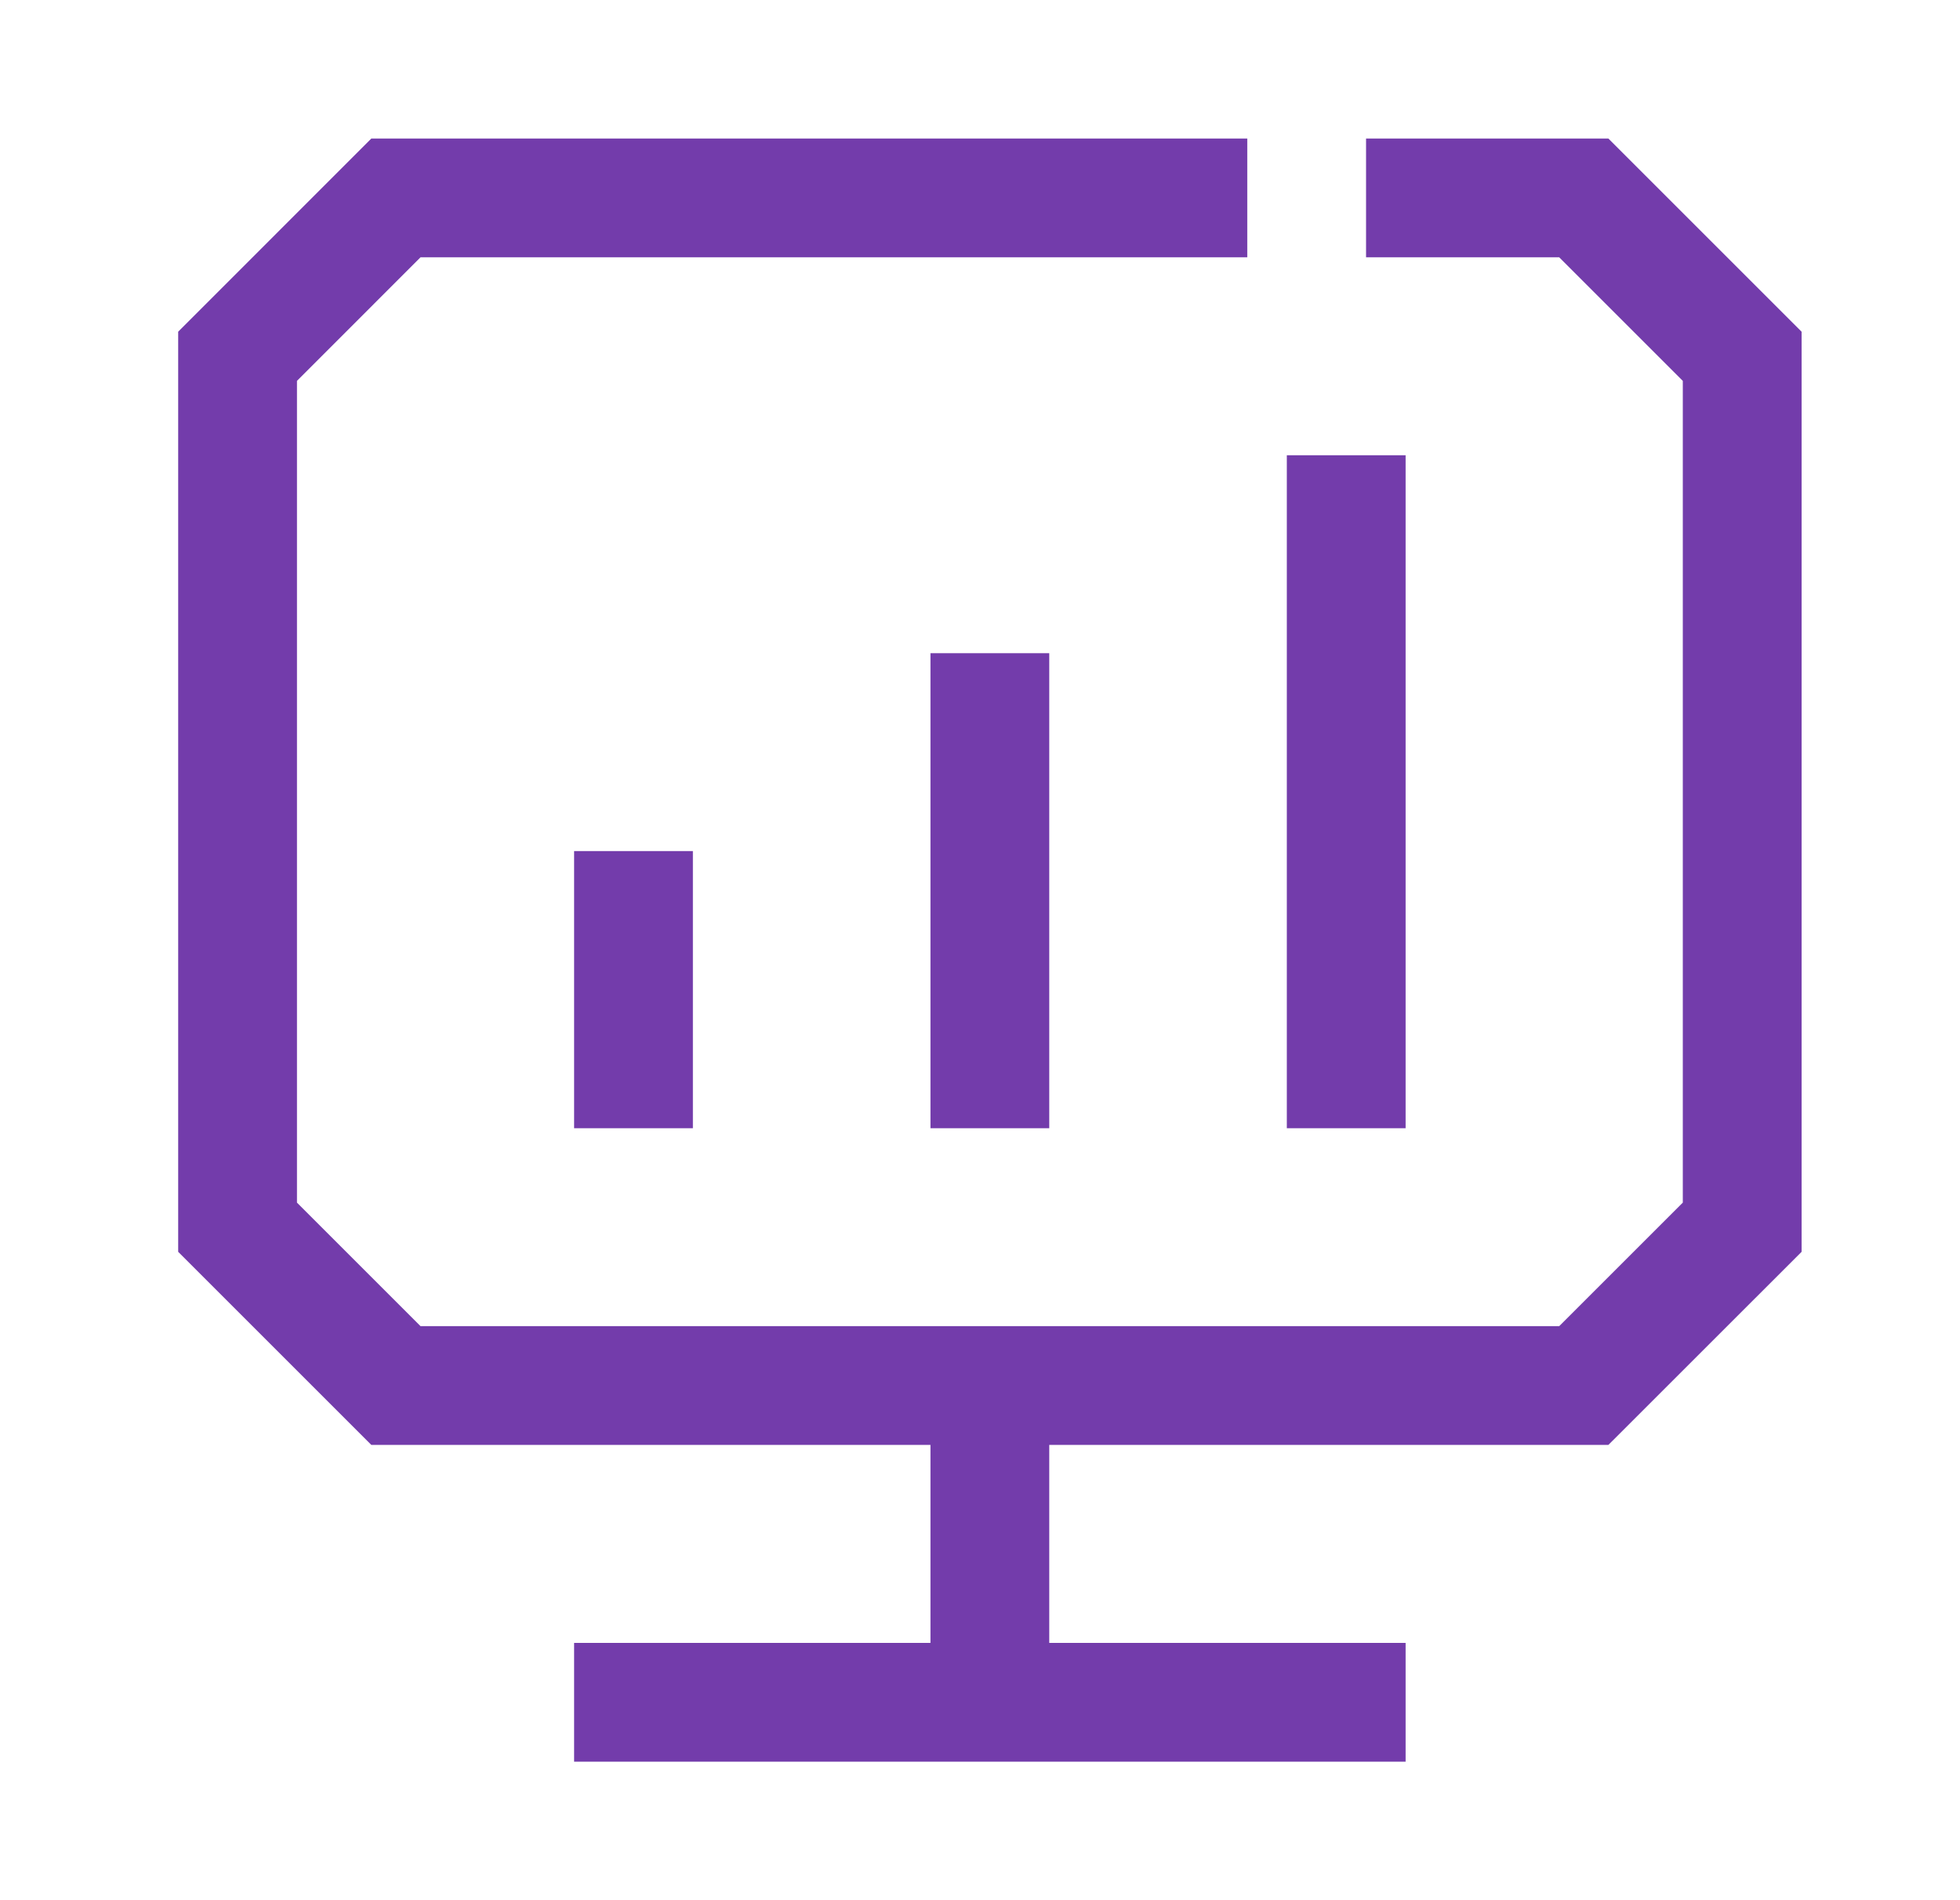 <?xml version="1.0" encoding="UTF-8"?> <svg xmlns="http://www.w3.org/2000/svg" width="33" height="32" viewBox="0 0 33 32" fill="none"><path d="M16.666 23.333H26.666L29.333 20.667V6L26.666 3.333H24M16.666 23.333H6.666L4 20.667V6L6.666 3.333H20M16.666 23.333V28.667M10.666 28.667H16.666M16.666 28.667H22.666M10.666 18V15.333M16.666 18V12M22.666 18V8.667" stroke="#733CAB" stroke-width="2" stroke-linecap="square"></path></svg> 